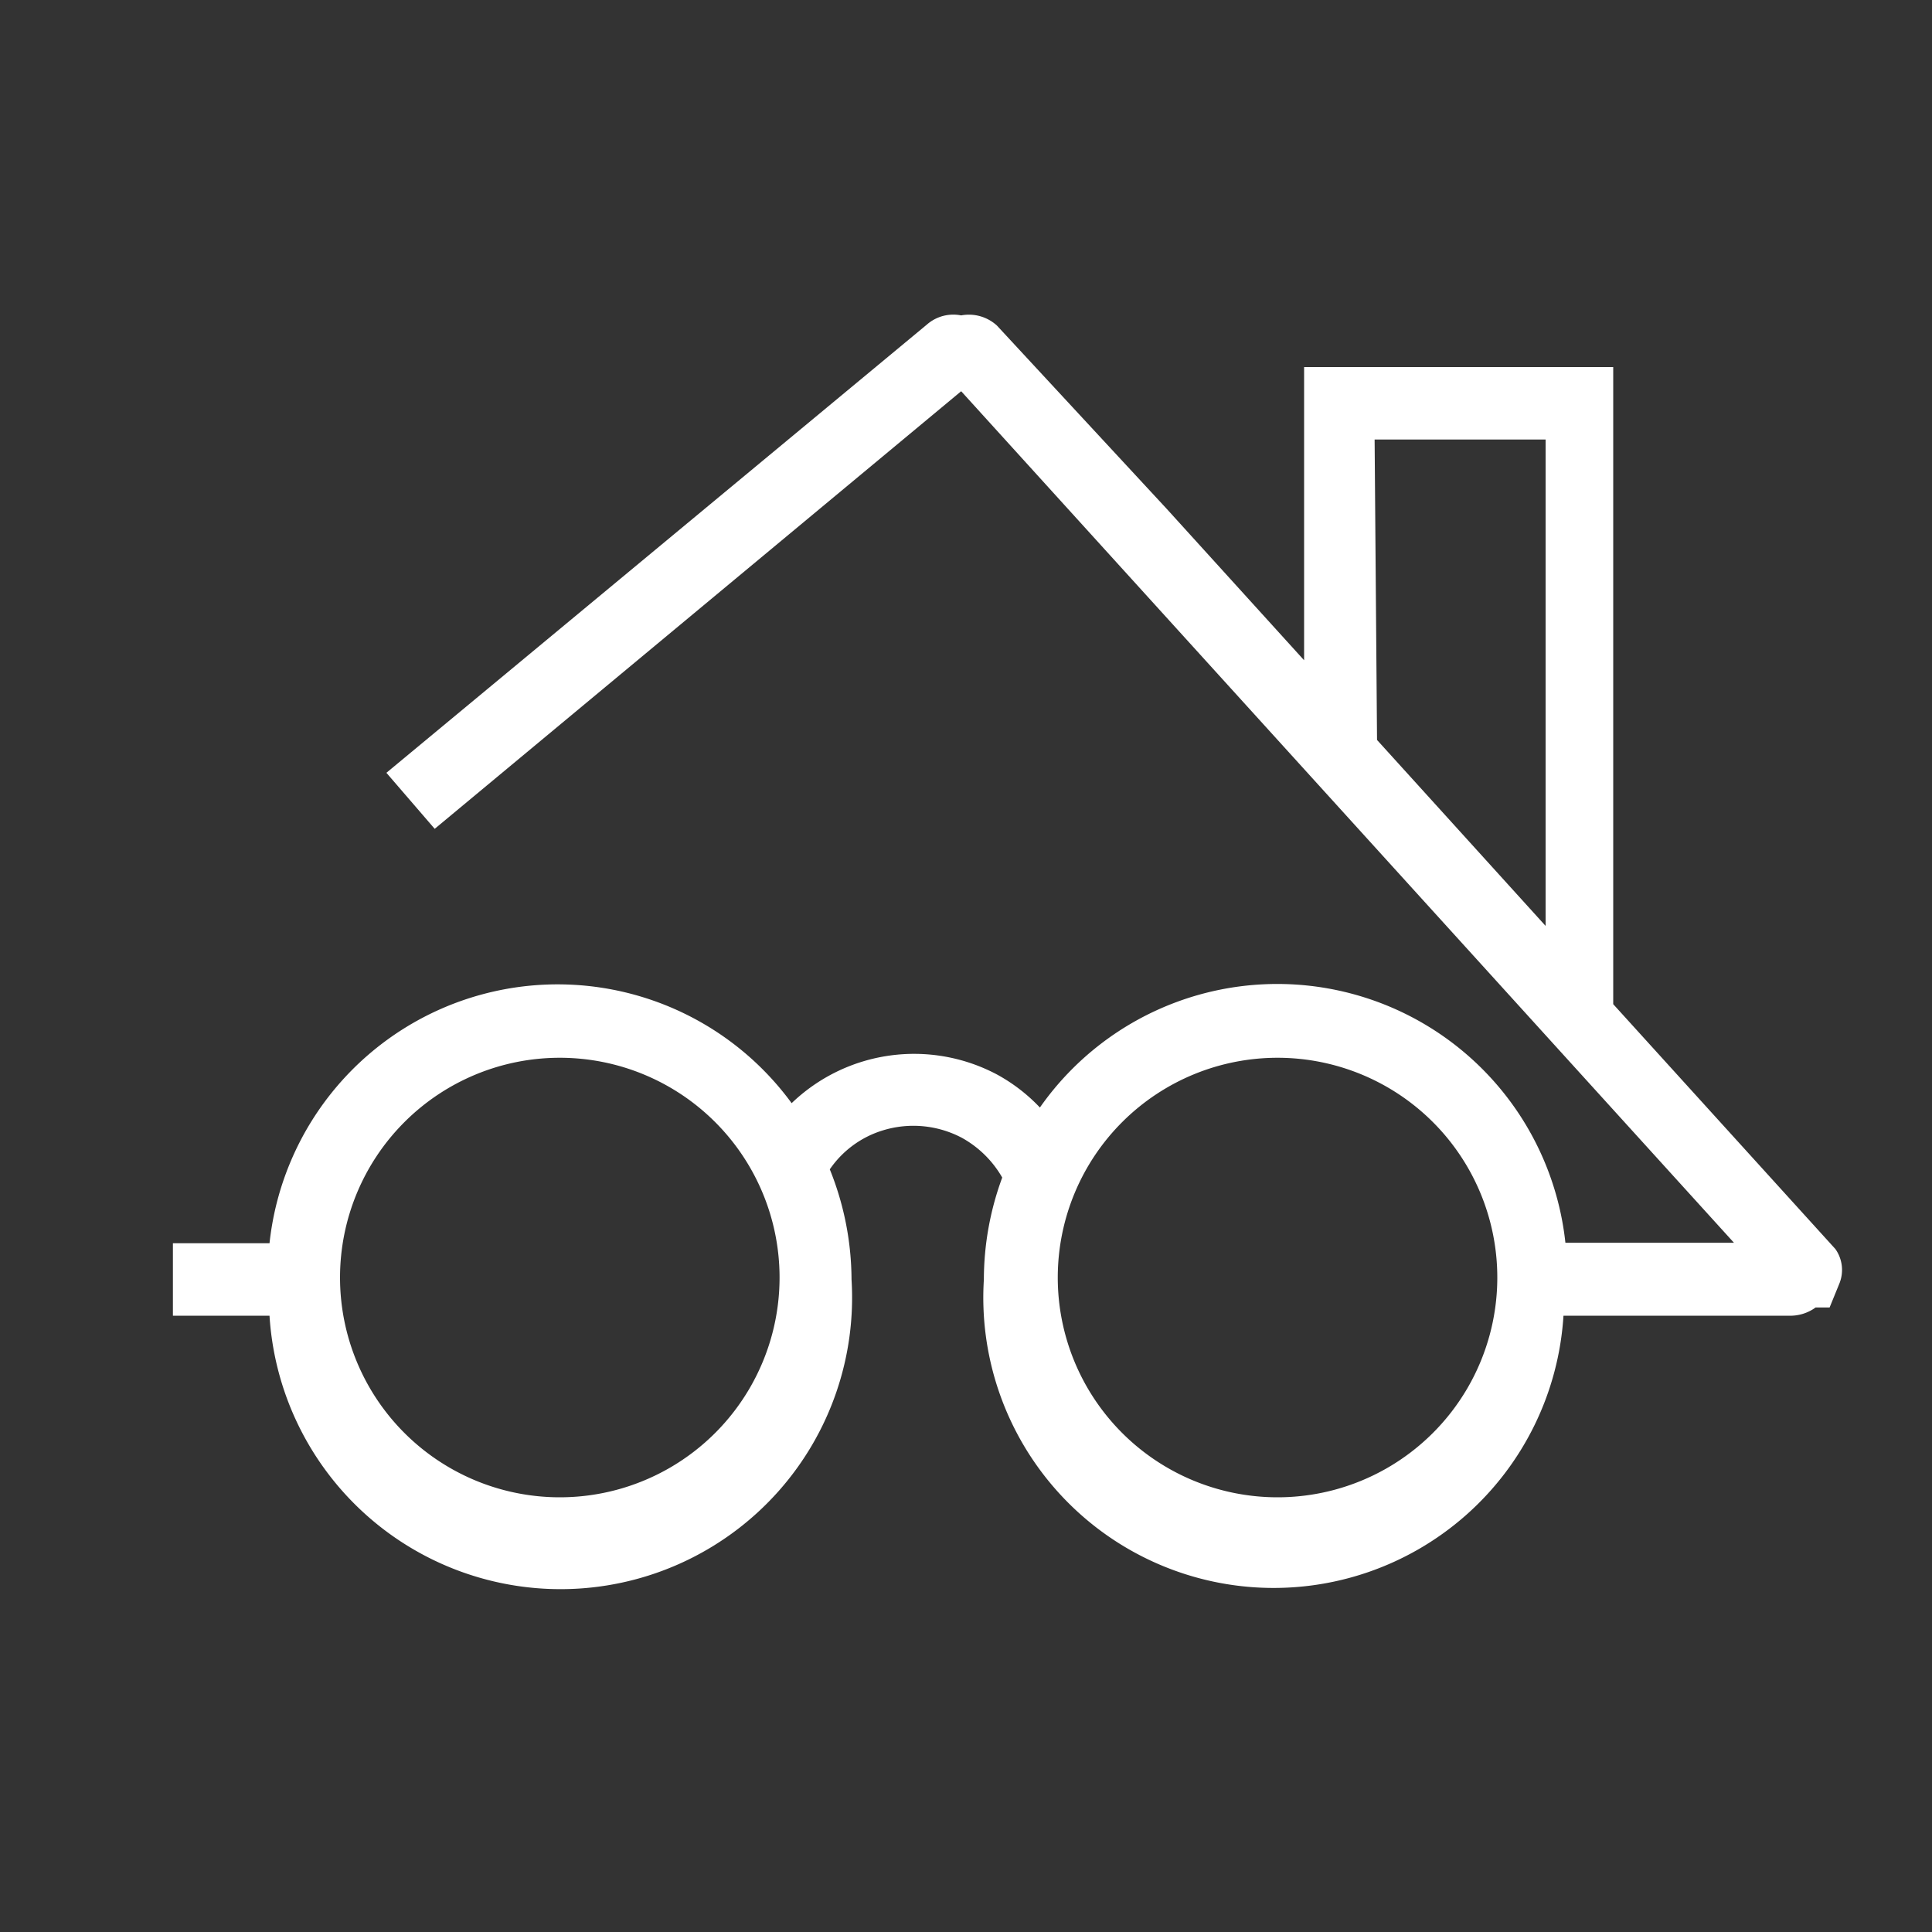 <svg id="Calque_1" data-name="Calque 1" xmlns="http://www.w3.org/2000/svg" width="40" height="40" viewBox="0 0 40 40"><rect x="0" y="0" width="40" height="40" fill="#333333" stroke="none"/><path d="M38,25.86h0l-4.6-5.07h0V7.6H27v6.07l-2.84-3.13v0L20.64,6.74a.86.86,0,0,0-.74-.21.83.83,0,0,0-.71.19L8,16l1,1.16,10.9-9.06,16,17.63-1.49,0h-2a6,6,0,0,0-10.88-2.8,3.59,3.59,0,0,0-.9-.69,3.66,3.66,0,0,0-4.24.6,6,6,0,0,0-10.81,2.9h-2v1.5h2a6,6,0,0,0,12.05-.75,6.14,6.14,0,0,0-.45-2.28,2.06,2.06,0,0,1,1.11-.81,2.15,2.15,0,0,1,1.63.16,2.18,2.18,0,0,1,.83.82,6.12,6.12,0,0,0-.38,2.11,6,6,0,0,0,12,.75h1l3.55,0h.11a.89.89,0,0,0,.56-.17h.29l.2-.49A.75.75,0,0,0,38,25.86ZM11.59,31a4.55,4.55,0,1,1,4.55-4.55A4.55,4.55,0,0,1,11.59,31ZM28.46,9.1H32V19.17l-3.49-3.85ZM26.43,31A4.55,4.55,0,1,1,31,26.47,4.55,4.55,0,0,1,26.43,31Zm9.46-5.28h0Z" style="fill:#ffffff"/></svg>
